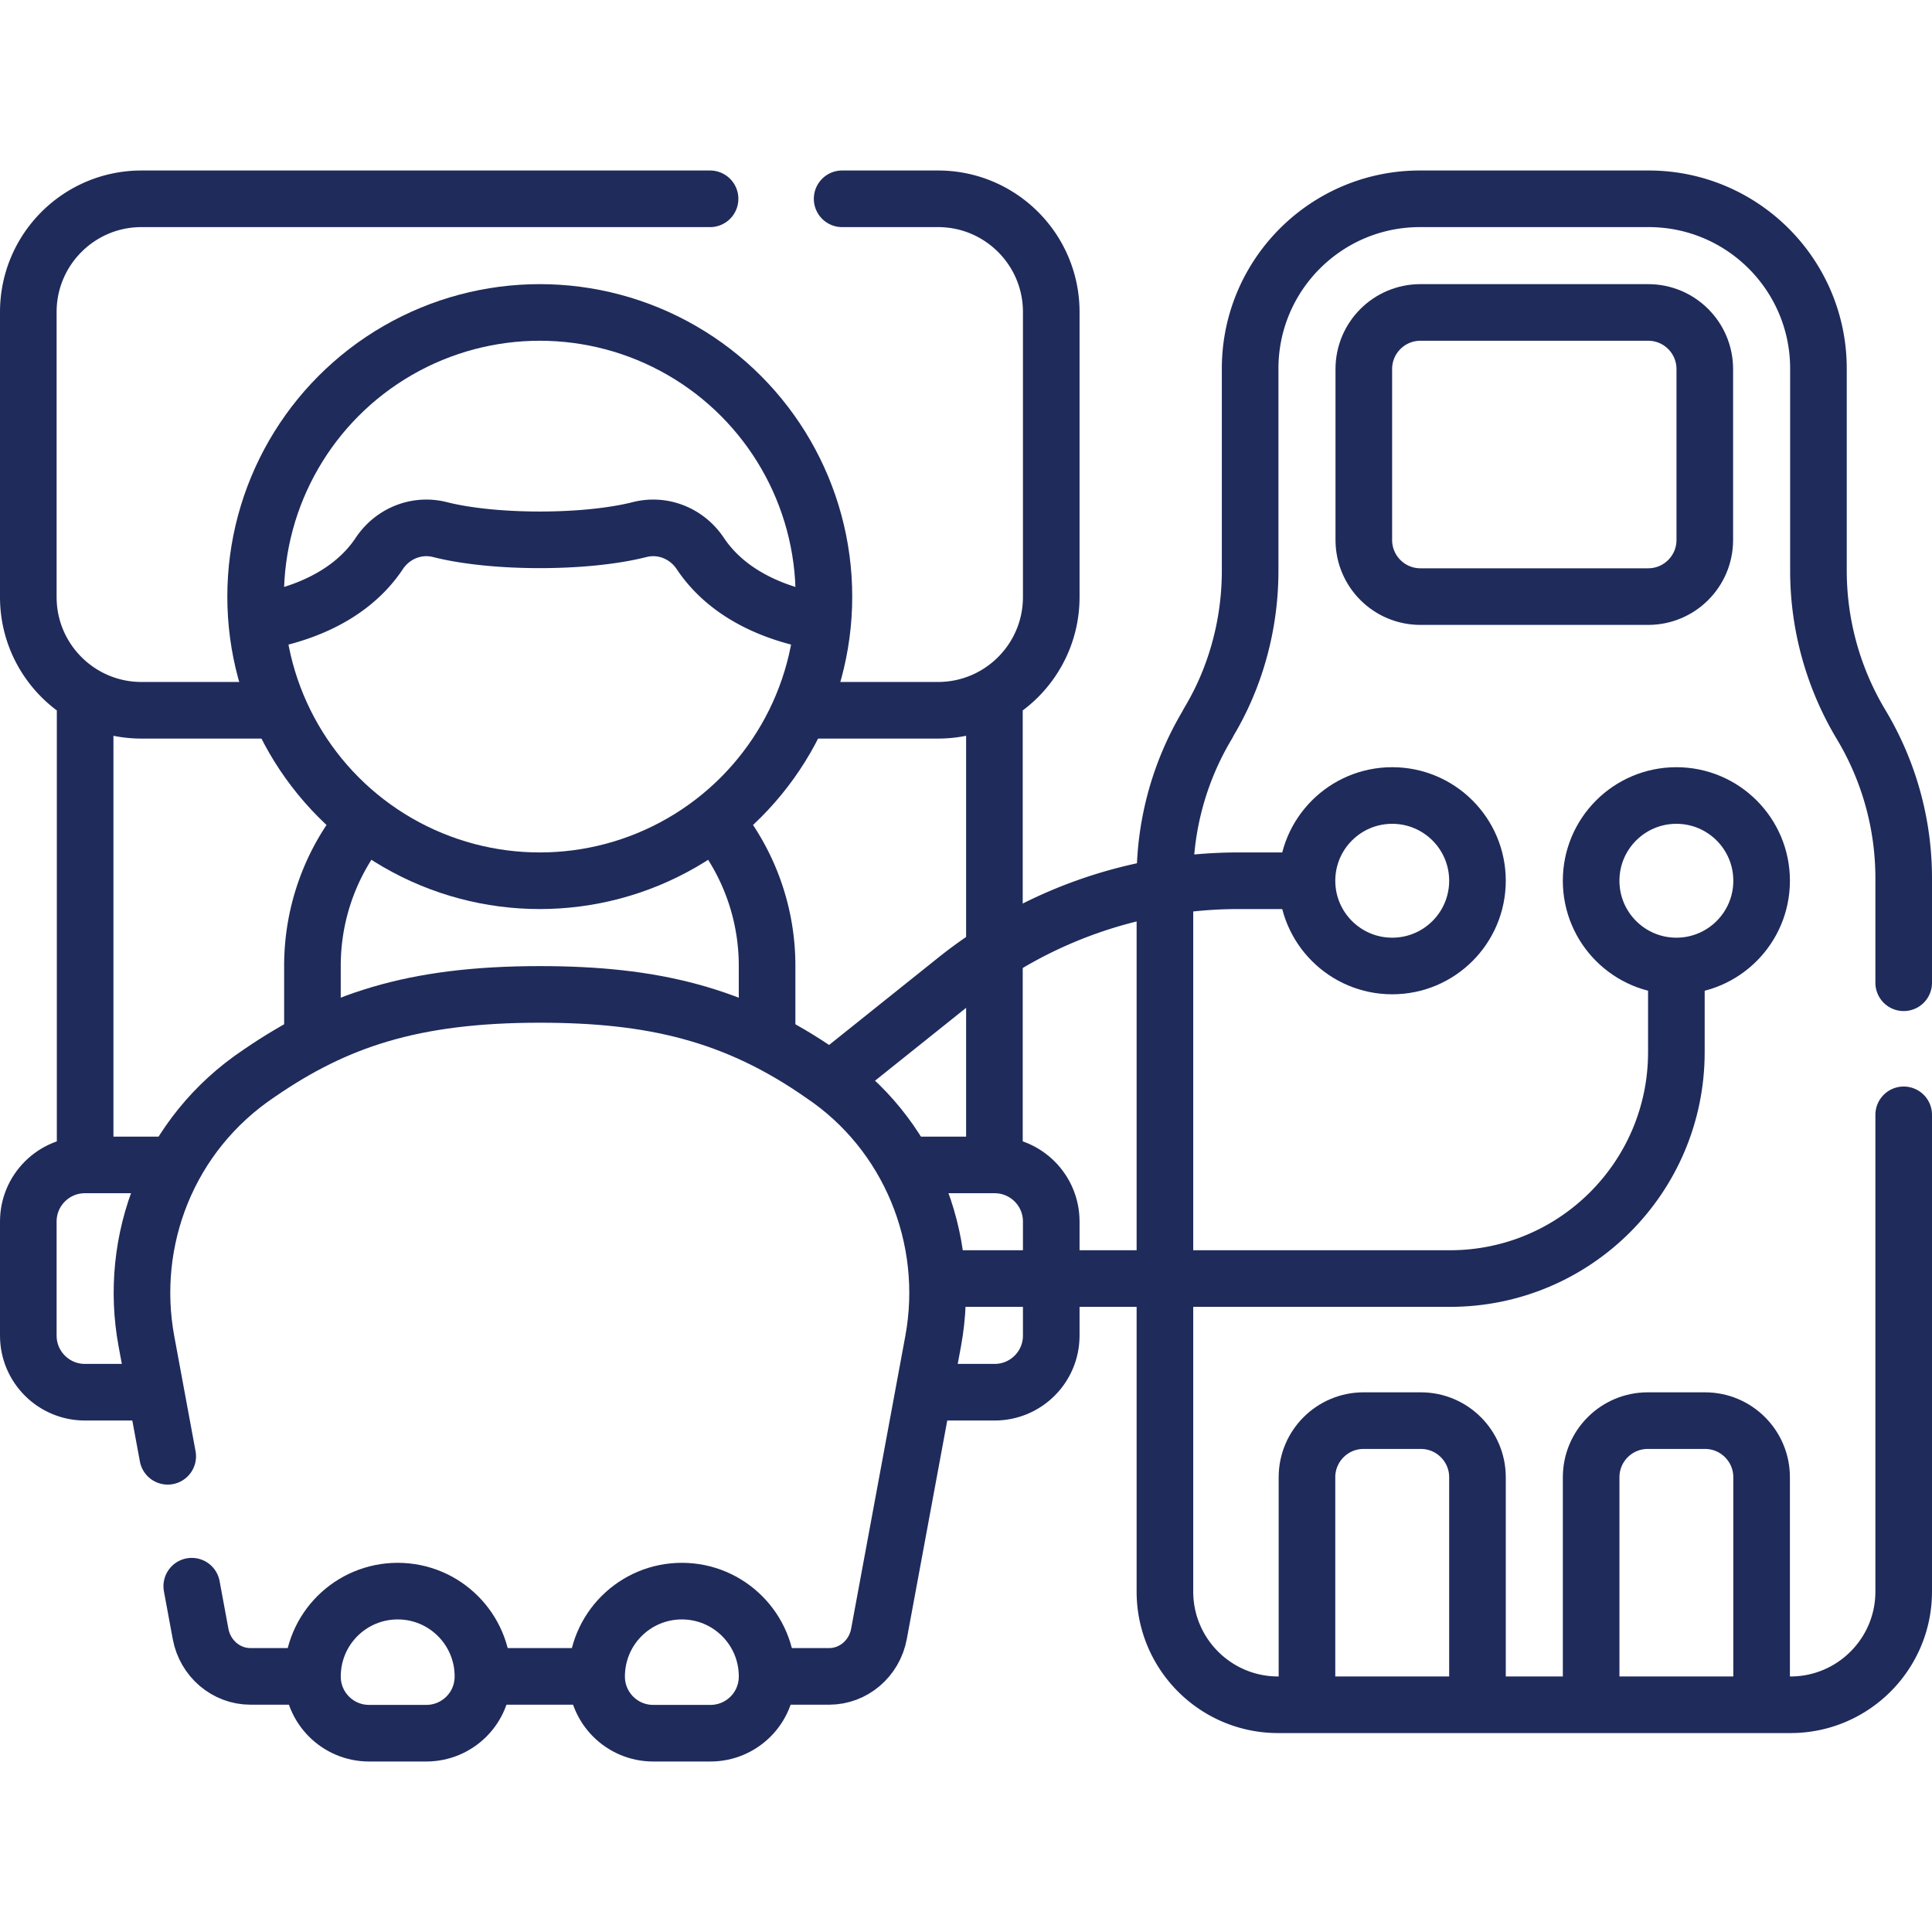 <svg xmlns="http://www.w3.org/2000/svg" xmlns:xlink="http://www.w3.org/1999/xlink" width="512" height="512" x="0" y="0" viewBox="0 0 511.94 511.94" style="enable-background:new 0 0 512 512" xml:space="preserve" class=""><g><path d="M504.44 295.408v126.32c0 16.57-13.43 30-30 30H338.68c-16.57 0-30-13.43-30-30v-189c0-14.36 3.9-28.44 11.29-40.76 0-.594 11.29-16.118 11.29-40.77v-53.52c0-24.85 20.15-45 45-45h60.59c24.85 0 45 20.15 45 45v53.52c0 14.36 3.9 28.45 11.29 40.77a79.042 79.042 0 0 1 11.3 40.77v27.67M22.56 307.678v-121.46M263.5 307.678v-121.46M189.84 218.058a59.992 59.992 0 0 1 13.42 37.91v18.95M82.79 274.918v-18.95c0-14.37 5.03-27.56 13.42-37.91M72.01 188.208H37.5c-16.57 0-30-13.44-30-30v-75.53c0-16.57 13.43-30 30-30h150.65M223.15 52.678h25.41c16.57 0 30 13.43 30 30v75.53c0 16.56-13.43 30-30 30h-34.52" style="stroke-linecap: round; stroke-linejoin: round; stroke-miterlimit: 10;" fill="none" stroke="#1F2B5B" stroke-width="15px" stroke-linecap="round" stroke-linejoin="round" stroke-miterlimit="10" data-original="#000000" opacity="1" class=""></path><circle cx="143.029" cy="158.086" r="75.294" style="stroke-linecap: round; stroke-linejoin: round; stroke-miterlimit: 10;" fill="none" stroke="#1F2B5B" stroke-width="15px" stroke-linecap="round" stroke-linejoin="round" stroke-miterlimit="10" data-original="#000000" opacity="1" class=""></circle><path d="M68.57 164.808c9.19-1.52 23.73-5.83 31.94-18.16 3.53-5.29 9.89-7.88 16.06-6.32 14.262 3.621 38.658 3.621 52.92 0 6.17-1.56 12.53 1.03 16.06 6.32 8.21 12.32 22.73 16.64 31.92 18.15h.01M343.382 233.38h-15.2a119.997 119.997 0 0 0-74.963 26.296l-31.181 24.945" style="stroke-linecap: round; stroke-linejoin: round; stroke-miterlimit: 10;" fill="none" stroke="#1F2B5B" stroke-width="15px" stroke-linecap="round" stroke-linejoin="round" stroke-miterlimit="10" data-original="#000000" opacity="1" class=""></path><circle cx="368.911" cy="233.38" r="22.588" style="stroke-linecap: round; stroke-linejoin: round; stroke-miterlimit: 10;" fill="none" stroke="#1F2B5B" stroke-width="15px" stroke-linecap="round" stroke-linejoin="round" stroke-miterlimit="10" data-original="#000000" opacity="1" class=""></circle><path d="M39.55 368.908H22.5c-8.28 0-15-6.71-15-15v-30.23c0-8.29 6.72-15 15-15h22.16M241.4 308.678h22.16c8.28 0 15 6.71 15 15v30.23c0 8.29-6.72 15-15 15h-17.05" style="stroke-linecap: round; stroke-linejoin: round; stroke-miterlimit: 10;" fill="none" stroke="#1F2B5B" stroke-width="15px" stroke-linecap="round" stroke-linejoin="round" stroke-miterlimit="10" data-original="#000000" opacity="1" class=""></path><path d="M444.205 257.909v20.882c0 33.137-26.863 60-60 60H250.264M44.44 385.888l-5.64-30.48c-4.936-26.657 5.725-54.917 29.94-71.06 20.26-13.9 40.52-20.85 74.29-20.85 29.667 0 51.773 5.088 74.89 21.27 22.78 15.3 34.43 43.15 29.34 70.65l-14.35 77.53c-1.21 6.53-6.76 11.26-13.22 11.26h-14.43M50.81 420.308l2.34 12.64c1.21 6.53 6.76 11.26 13.22 11.26h14.42M156.672 444.208h-27.284" style="stroke-linecap: round; stroke-linejoin: round; stroke-miterlimit: 10;" fill="none" stroke="#1F2B5B" stroke-width="15px" stroke-linecap="round" stroke-linejoin="round" stroke-miterlimit="10" data-original="#000000" opacity="1" class=""></path><path d="M188.264 459.262h-15.176c-8.284 0-15-6.716-15-15 0-12.642 10.198-22.647 22.588-22.647 12.475 0 22.588 10.113 22.588 22.588 0 8.528-6.876 15.059-15 15.059zM112.97 459.262H97.794c-8.284 0-15-6.716-15-15 0-12.642 10.198-22.647 22.588-22.647 12.475 0 22.588 10.113 22.588 22.588 0 8.528-6.876 15.059-15 15.059zM436.735 158.086h-60.353c-8.284 0-15-6.716-15-15V97.791c0-8.284 6.716-15 15-15h60.353c8.284 0 15 6.716 15 15v45.294c0 8.285-6.716 15.001-15 15.001z" style="stroke-linecap: round; stroke-linejoin: round; stroke-miterlimit: 10;" fill="none" stroke="#1F2B5B" stroke-width="15px" stroke-linecap="round" stroke-linejoin="round" stroke-miterlimit="10" data-original="#000000" opacity="1" class=""></path><circle cx="444.205" cy="233.38" r="22.588" style="stroke-linecap: round; stroke-linejoin: round; stroke-miterlimit: 10;" fill="none" stroke="#1F2B5B" stroke-width="15px" stroke-linecap="round" stroke-linejoin="round" stroke-miterlimit="10" data-original="#000000" opacity="1" class=""></circle><path d="M346.32 450.728v-59.29c0-8.28 6.72-15 15-15h15.18c8.28 0 15 6.72 15 15v59.29M421.62 450.728v-59.29c0-8.28 6.71-15 15-15h15.17c8.29 0 15 6.72 15 15v59.29" style="stroke-linecap: round; stroke-linejoin: round; stroke-miterlimit: 10;" fill="none" stroke="#1F2B5B" stroke-width="15px" stroke-linecap="round" stroke-linejoin="round" stroke-miterlimit="10" data-original="#000000" opacity="1" class=""></path></g></svg>